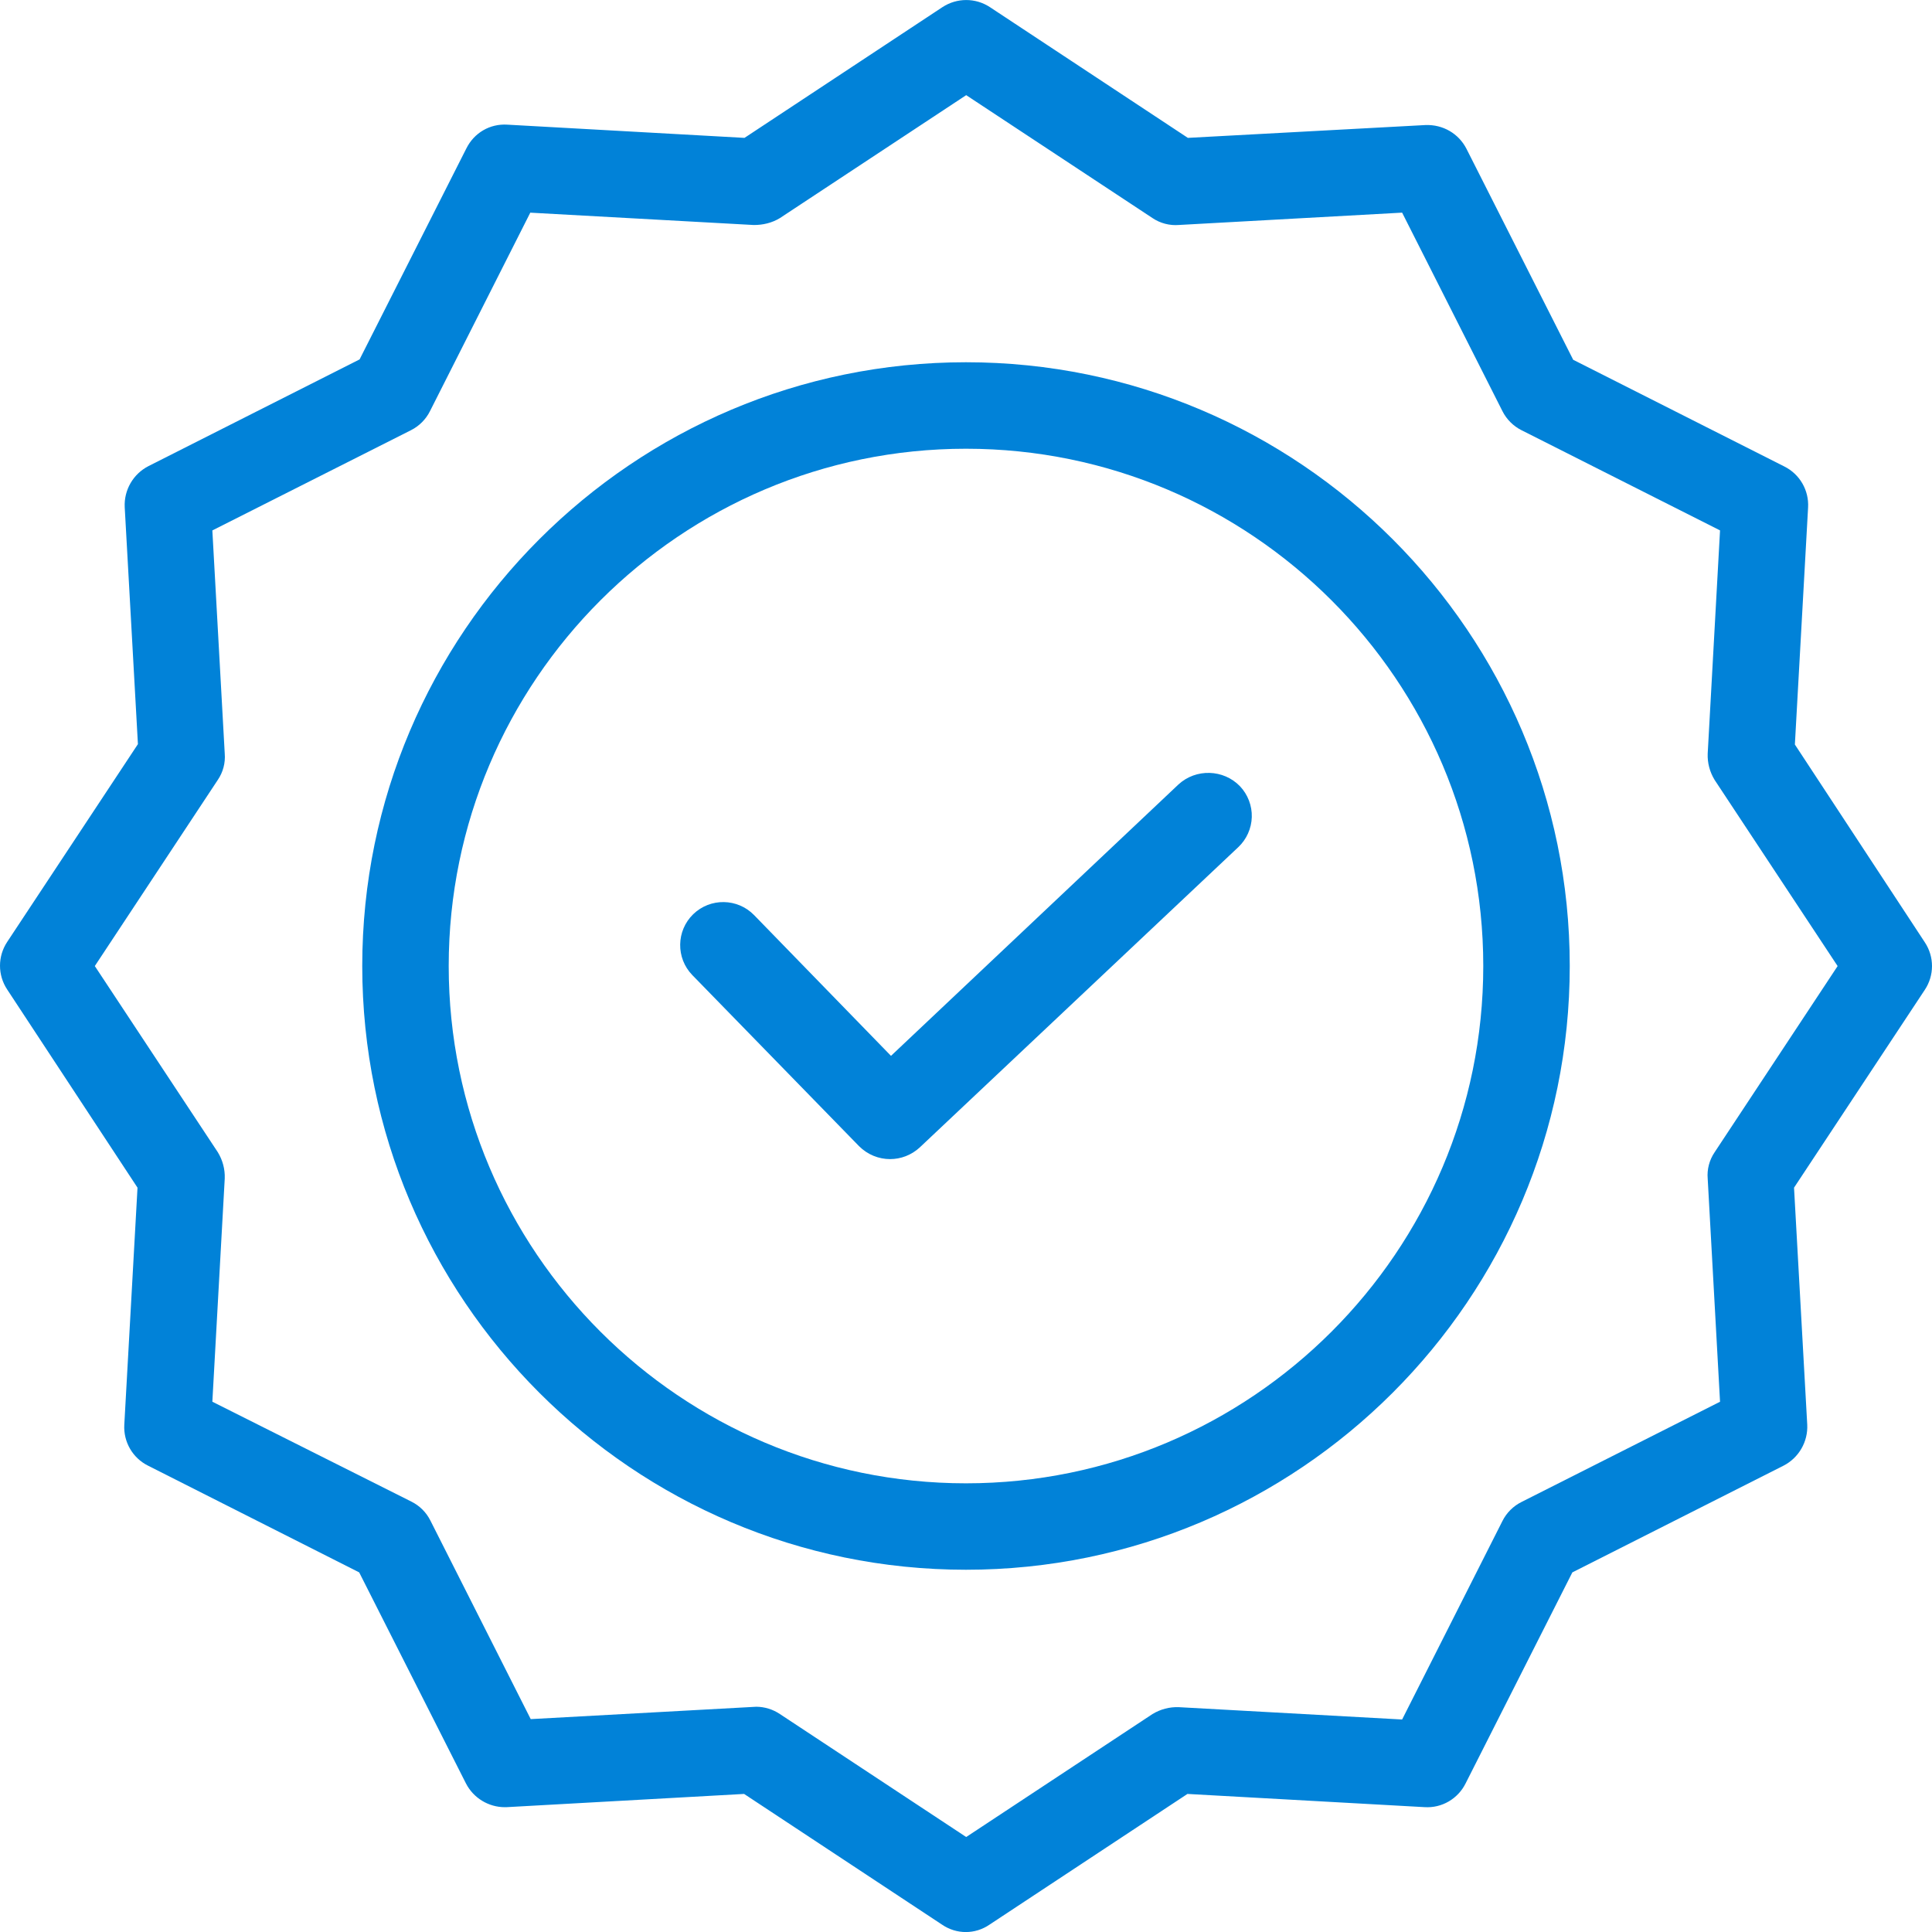 <?xml version="1.0" encoding="utf-8"?>
<!-- Generator: Adobe Illustrator 26.0.2, SVG Export Plug-In . SVG Version: 6.00 Build 0)  -->
<svg version="1.1" id="Layer_1" xmlns="http://www.w3.org/2000/svg" xmlns:xlink="http://www.w3.org/1999/xlink" x="0px" y="0px"
	 viewBox="0 0 80 80" style="enable-background:new 0 0 80 80;" xml:space="preserve">
<style type="text/css">
	.st0{fill:#0182D8;}
</style>
<g>
	<path class="st0" d="M51.346,32.558c-0.684-0.711-1.831-0.742-2.553-0.071L36.894,43.721l-5.668-5.828
		c-0.688-0.706-1.817-0.721-2.522-0.037c-0.705,0.685-0.721,1.816-0.036,2.521l6.901,7.081
		c0.356,0.357,0.821,0.538,1.287,0.538c0.44,0,0.882-0.162,1.232-0.486l13.187-12.431
		c0.343-0.323,0.546-0.777,0.559-1.246C51.848,33.365,51.67,32.9,51.346,32.558z"/>
	<path class="st0" d="M39.999,15C26.214,15,15,26.215,15,40C15,53.785,26.214,65,39.999,65S65,53.785,65,40
		C65,26.215,53.785,15,39.999,15z M61.419,40c0,11.811-9.609,21.421-21.42,21.421
		c-11.81,0-21.419-9.609-21.419-21.421c0-11.81,9.609-21.419,21.419-21.419
		C51.81,18.581,61.419,28.189,61.419,40z"/>
	<path class="st0" d="M79.704,39.021l-5.382-8.192l0.547-9.814c0.041-0.713-0.345-1.38-0.982-1.698l-8.744-4.419
		l-4.421-8.739C60.399,5.531,59.75,5.15,59.024,5.178l-9.837,0.531l-8.196-5.413c-0.596-0.394-1.369-0.392-1.967,0
		l-8.196,5.413l-9.818-0.547c-0.729-0.047-1.38,0.344-1.698,0.982l-4.422,8.738l-8.743,4.419
		c-0.631,0.323-1.017,0.988-0.983,1.697l0.547,9.815l-5.415,8.192c-0.394,0.597-0.395,1.368,0,1.966l5.398,8.208
		l-0.547,9.815c-0.041,0.712,0.346,1.379,0.983,1.696l8.743,4.419l4.421,8.739c0.31,0.605,0.936,0.984,1.612,0.984
		c0.029,0,0.058-0.001,0.086-0.002l9.82-0.547l8.194,5.411c0.299,0.205,0.643,0.308,0.985,0.308
		s0.685-0.102,0.983-0.307l8.196-5.412l9.819,0.547c0.715,0.046,1.38-0.345,1.698-0.982l4.421-8.739l8.744-4.419
		c0.63-0.323,1.016-0.989,0.982-1.696l-0.547-9.815l5.415-8.192C80.099,40.39,80.099,39.618,79.704,39.021z
		 M70.712,48.802l0.511,9.241l-8.223,4.152c-0.339,0.169-0.618,0.448-0.787,0.786l-4.154,8.22l-9.249-0.511
		c-0.38-0.014-0.759,0.084-1.089,0.286l-7.713,5.091l-7.711-5.09c-0.293-0.197-0.634-0.303-0.985-0.304
		l-9.336,0.512l-4.154-8.221c-0.172-0.343-0.444-0.614-0.788-0.786l-8.241-4.136l0.513-9.243
		c0.014-0.383-0.085-0.757-0.287-1.088l-5.093-7.709l5.092-7.707c0.218-0.319,0.32-0.708,0.288-1.091L8.793,21.964
		l8.226-4.151c0.338-0.17,0.617-0.45,0.785-0.787l4.154-8.22l9.25,0.511c0.375,0.003,0.757-0.085,1.087-0.287
		l7.713-5.09l7.712,5.088c0.321,0.219,0.718,0.319,1.092,0.288l9.247-0.511l4.154,8.22
		c0.169,0.337,0.448,0.617,0.786,0.787l8.224,4.151l-0.511,9.244c-0.015,0.38,0.084,0.755,0.286,1.087
		l5.094,7.709l-5.093,7.709C70.781,48.032,70.679,48.421,70.712,48.802z"/>
</g>
</svg>
